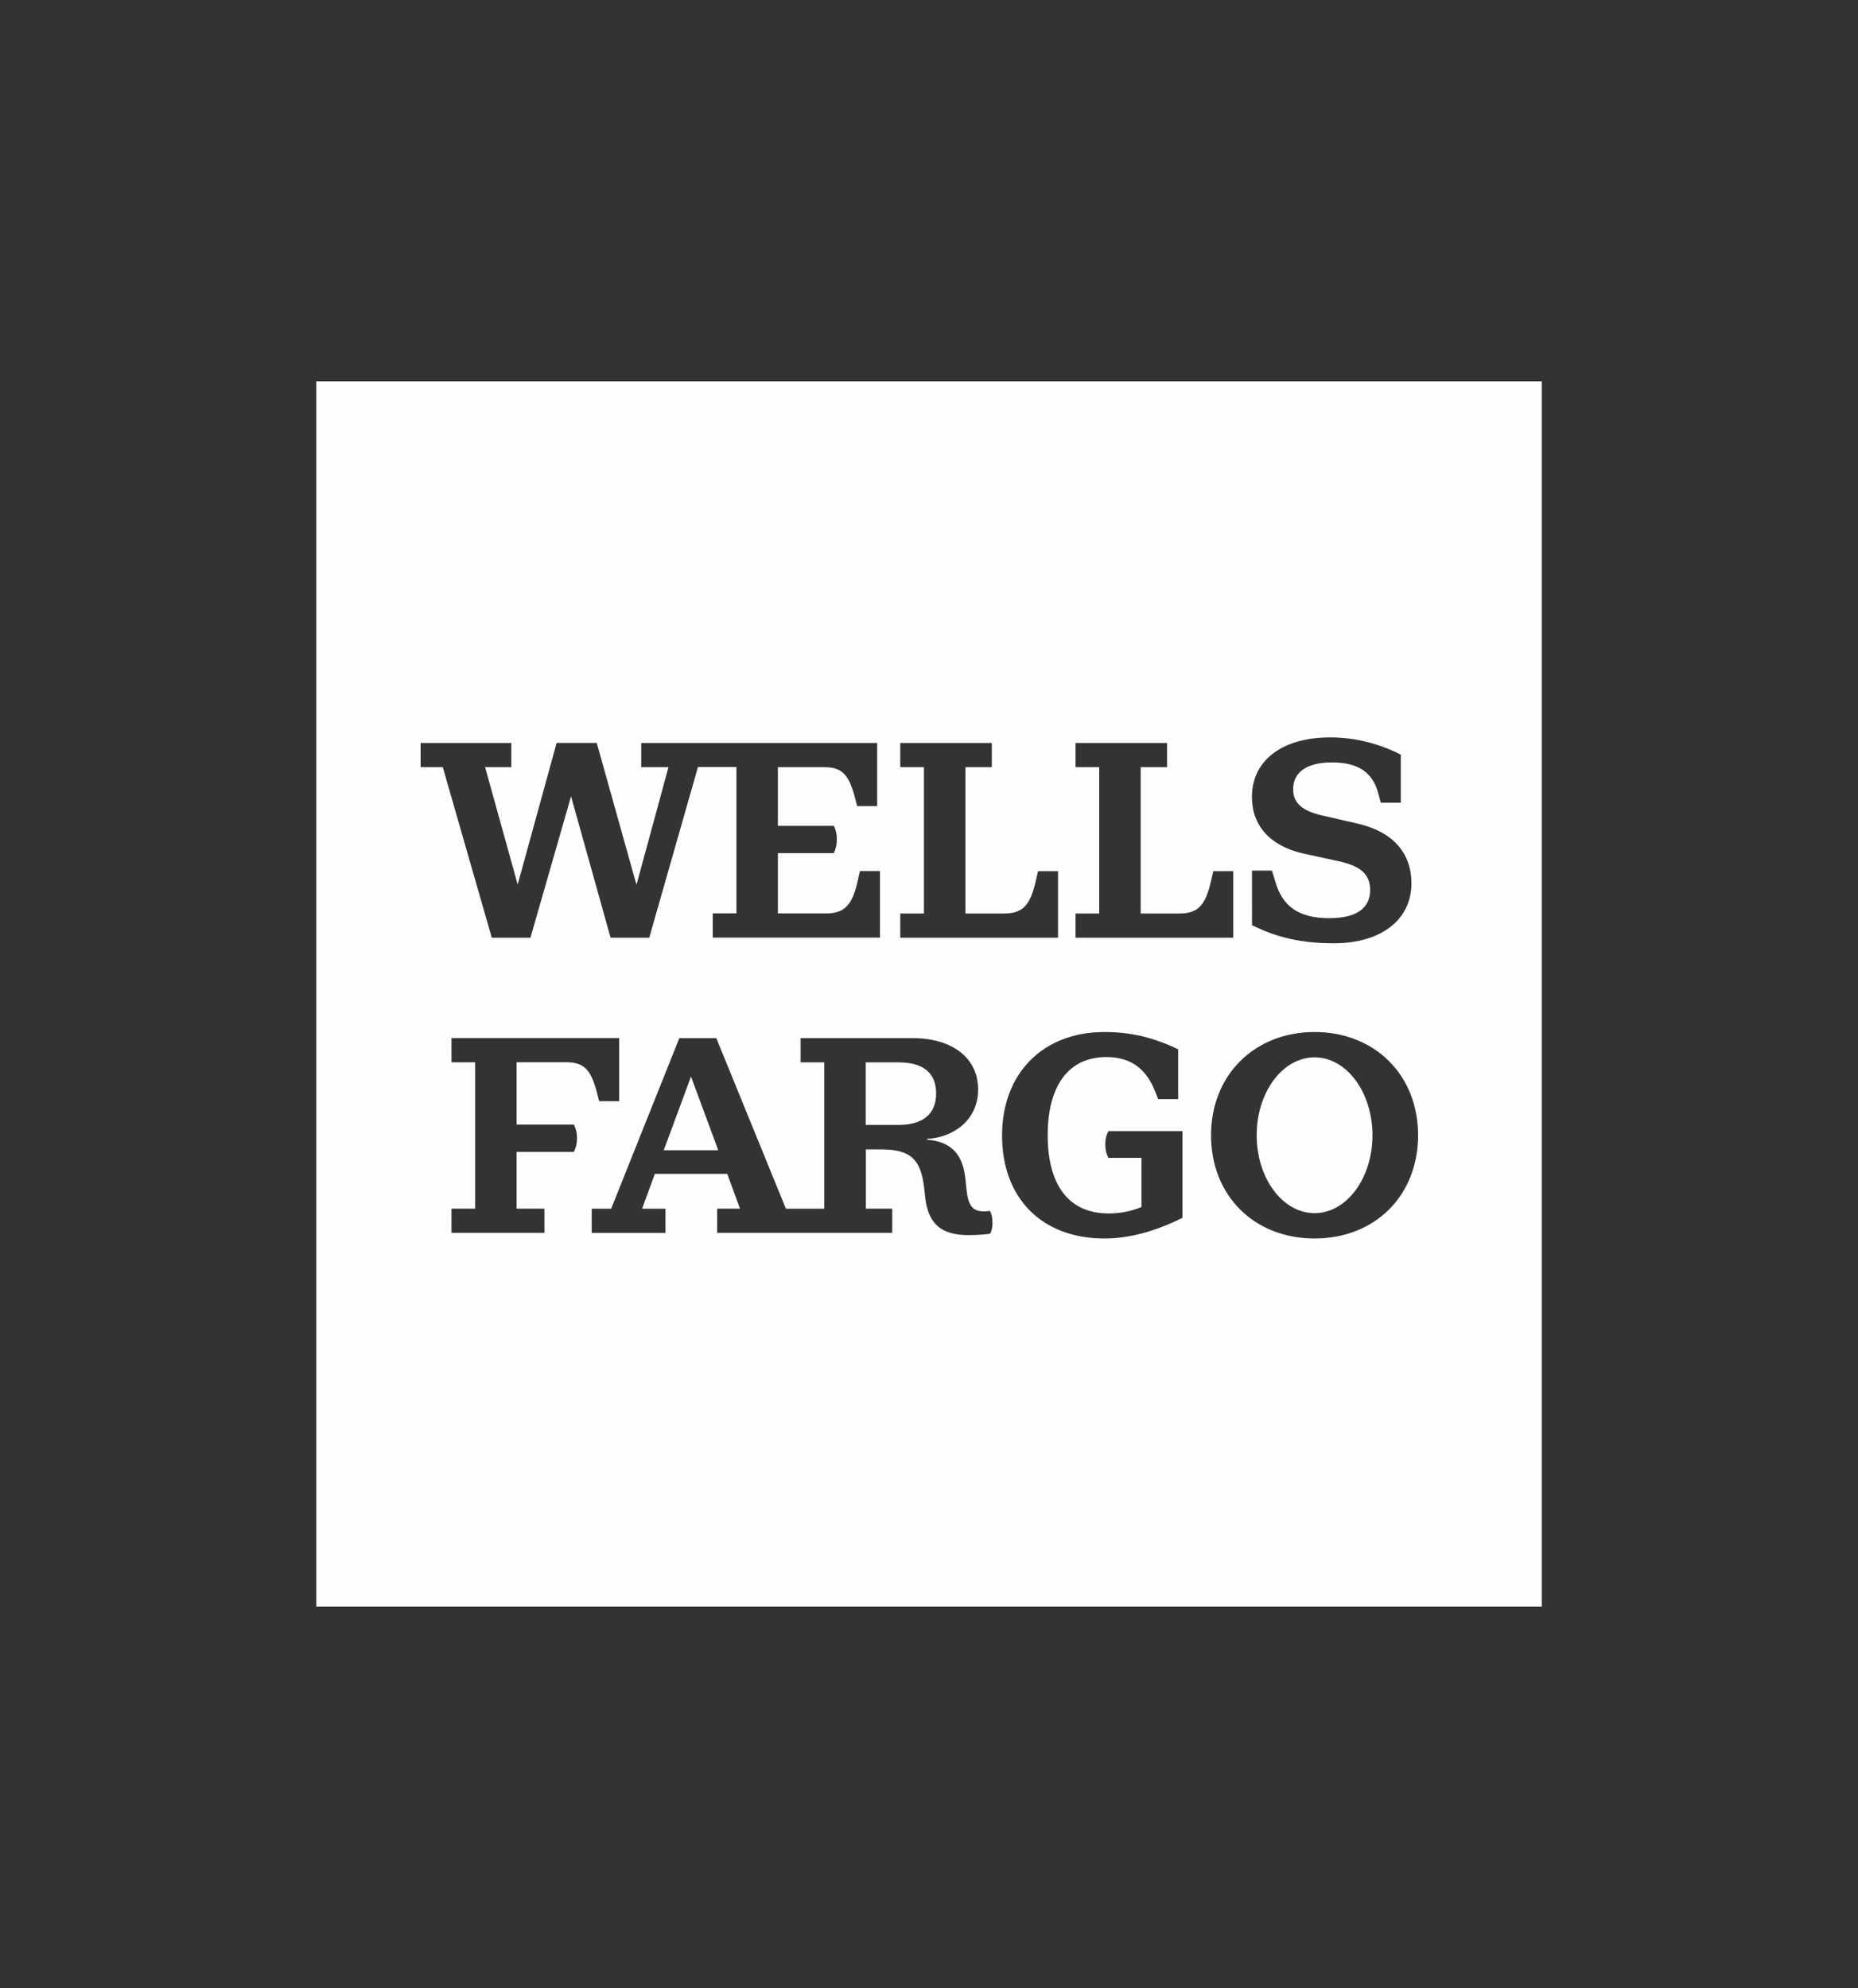 <?xml version="1.0" encoding="utf-8"?>
<!-- Generator: Adobe Illustrator 28.1.0, SVG Export Plug-In . SVG Version: 6.00 Build 0)  -->
<svg version="1.1" id="Layer_1" xmlns="http://www.w3.org/2000/svg" xmlns:xlink="http://www.w3.org/1999/xlink" x="0px" y="0px"
	 viewBox="0 0 25.899 27.712" style="enable-background:new 0 0 25.899 27.712;" xml:space="preserve">
<rect x="0" y="0" width="25.899" height="27.712" fill="#333333" stroke="none"/>
<style type="text/css">
	.st0{fill:#FFFFFF;}
	.st1{fill:#FEFEFE;}
</style>
<path class="st0" d="M285.1-427.023h-16.3v31.9c0,10.4,11.1,19.3,24.9,19.3s25.8-9,25.8-19.3v-31.9h-16.3v28.8c0,4.8-4,8.6-9,8.6
	c-5.1,0-9.1-3.8-9.1-8.7V-427.023L285.1-427.023z M27-444.523v66.3H10.1v-79.9h30.4c13.2,0,24.1,10.7,24.1,23.8
	c0,11.1-7.8,20.4-18.3,22.8l23.4,33.3H49.6l-16.9-26.2v-19.1h4c6.3,0,11.3-4.6,11.3-10.4c0-5.8-4.8-10.6-11-10.6H27L27-444.523z
	 M182.3-378.223v-83.8h-16v39.5c-4.2-4.1-9.6-6.5-15.8-6.5c-13.1,0-23.9,11.6-23.9,26.1c0,14.4,10.7,26.1,23.9,26.1
	c6.3,0,12.1-2.4,15.8-6.9v5.5H182.3L182.3-378.223z M155.1-390.523c-6.5,0-11.7-5.8-11.7-12.8c0-7.1,5.3-12.8,11.7-12.8
	c6.5,0,11.7,5.8,11.7,12.8C166.8-396.223,161.5-390.523,155.1-390.523 M249.4-421.723c4.3-4,7.1-9.5,7.1-15.5
	c0-5.5-2.1-10.4-5.8-14.4c-3.8-4.1-10.5-6.7-19.6-6.7h-27.2v79.9h35.2c13.4-0.2,24.4-10.4,24.4-22.9
	C263.4-410.323,260.1-416.823,249.4-421.723 M235.9-392.123h-15.3v-51.7h10.7c4.6,0,8.6,3.5,8.6,8.3c0,4.8-3.9,8.6-8.6,8.6h-5.6
	v14.5h10.4c5.7,0,9.9,4.6,9.9,10.3C245.8-396.523,242.1-392.423,235.9-392.123"/>
<g>
	<rect x="354.1" y="-462.023" class="st0" width="16" height="83.8"/>
	<path class="st0" d="M93.6-429.823c-14.6,0-26.4,11.9-26.4,26.7c0,14.8,11.8,26.7,26.4,26.7c11.1,0,19.8-5.1,24.3-12.9l-12.9-6
		c-1.6,3.5-5.5,6.1-10,6.1c-6,0-10.9-4.5-10.9-10.5h35v-0.1c0.1-1.1,0.2-2.2,0.2-3.3C119.5-420.423,108.2-429.823,93.6-429.823z
		 M83.9-408.923c0-5.4,4.3-9.7,9.7-9.7c5.4,0,9.7,4.3,9.7,9.7H83.9z"/>
	<rect x="327" y="-462.023" class="st0" width="16" height="83.8"/>
	<path class="st0" d="M132-560.123c-0.5-0.2-1.2-0.2-1.6,0.2c-0.7,1.6,1.1,2.8,1.6,4.2c0.8,2.5,1.4,4.9,1.9,7.4
		c0.1,0.2,0.3,0.2,0.5,0c0.7-2.8,0.7-6.4-0.4-9C133.3-558.423,132.8-559.323,132-560.123z"/>
	<path class="st0" d="M157.3-512.223c-1.8,0.3-3.4,2.1-3.9,3.7c-0.2,0.3,0.1,0.5,0.5,0.7c1.2,0.1,2.6,0,3.7-0.4
		c1.1-0.8,1.1-2.3,0.9-3.4C158.4-512.323,157.7-512.323,157.3-512.223z"/>
	<path class="st0" d="M162.3-532.623c-1.1-1.1-1.5-2.8-3.2-3.9c-2.3-0.9-2.1,2.1-3.2,3.2c-0.5,1.4-1.9,2.8-1.2,4.6
		c0.2,0.2,0.4,0.2,0.4,0c0.7-0.8,1.6-2.2,2.8-2.6c1.8,0,3,2.1,4.1,3.2c0.9,1.2,0.9,3,1.1,4.6c0,0.3,0.3,0.7,0.7,0.5
		c0.9-0.2,0.7-1.3,1.1-1.8C165.7-527.823,164.2-530.323,162.3-532.623L162.3-532.623z"/>
	<path class="st0" d="M252.1-565.123c-3,2.3-5.9,5.4-7.1,8.8c-0.3,1.4-1,3-0.5,4.4c0.2,0,0.4,0,0.4-0.2c0.4-1.1,0.9-2.1,1.6-3
		c1.7-2.8,4.7-5.3,7.2-7.6c0.4-0.5,0.9-1.2,0.4-1.9C253.7-565.523,252.5-565.323,252.1-565.123z"/>
	<path class="st0" d="M224.3-511.923c-0.4,0.4-0.4,0.5-0.4,0.9c0,1.3,0.3,2.7,1.4,3.2c0.9,0,2.1,0.3,2.8-0.2
		c0.6-0.9-0.1-1.8-0.5-2.5C226.7-511.623,225.5-512.023,224.3-511.923z"/>
	<path class="st0" d="M360.9-486.723c0.5,0.5,1.1,0.9,1.6,0.9l6.7-2.1l0.7-0.5c1-1.7-0.4-3.5-0.9-4.9c-0.3-1.3-0.1-2.7-0.5-4.1
		c-0.5-2.2-2.8-3.4-4.6-4.1c-0.2-0.9-0.4-1.6-0.9-2.1c-2.2-1.6-4.3-3.2-6.4-4.6c-2.3-0.6-3.9,1.4-5.5,2.8c-0.6,0.1-0.7-0.7-1.1-1.1
		c-0.9-2.3-1.4-4.9-2.5-7.2c-1.3-2.5-4.1-2.3-6.4-2.3c-0.8,0-1.9,0-2.6-0.9c0-1.8,0.9-3.4,1.1-4.8c0.5-2.9,0.5-6.2,0-8.7
		c1.1,0,2.2,0.4,3.4,0.4c3.1,0,6.2-0.5,8.8-1.9c4.5-2.6,7.7-7.2,7.9-12.5c-0.2-2.8-0.9-4.9-2.1-7.4c-2.1-4.2-5.8-7.9-9.5-10.9
		c2.5-0.6,4.8-1.1,6.9-2.5c4.5-2.8,5.6-7.8,4.9-12.7c-0.2-1.6-0.4-3.3-1.8-4.2c-1.8-0.9-2.3,1.6-3.4,2.3c-2.1,2.1-5.1,1.7-7.6,2.6
		c-4.4,1.4-10.1,4.4-11.3,9.5c-0.9,6.9,6.1,10.9,10.2,15.7c1.9,2.2,3.9,4.7,3.5,7.9c-0.3,1.2-1.4,2.5-2.8,3
		c-4.7,1.5-9.3-1.1-13.2-3.4c-6.7-4.7-13.7-9.5-22.2-10.4c-4.2-0.7-7.4-3.5-10.9-5.8c-3-1.8-6-2.9-9.4-3.4c-2.9-0.3-4.8-2.8-7.1-4.2
		c-3.3-2.1-6.8-3.7-10.9-4.4c-1.5-0.5-3-0.5-4.1-1.6c-1.4-1.8-2.8-3.2-4.6-4.4c-3.3-2.3-7.4-3.7-11.8-3.2c-2.1,0.6-3.9,2-5.8,3.4
		v0.2l-0.3-0.3c-0.005,0.003-0.01,0.008-0.015,0.011c-12.365-17.386-32.663-28.711-55.685-28.711
		c-22.568,0-42.529,10.877-54.955,27.684c-0.271-0.081-1.945-0.584-1.945-0.584c-1.7-0.7-3.7-1-5.8-1.2c-4.6-0.2-8.5,1.6-12,4.2
		c-6.2,4.1-14,3.9-19.8,9c-1.3,0.9-2.3,2.8-3.9,3.5c-1.9,0.2-3.9,0.3-5.8,0.7c-4.2,1.1-7.7,3.7-11.1,6.9c-1.9,1.6-4,2.7-6.5,3.2
		c-5.4,0.2-10.6,1.4-14.8,4.6c-4.4,3.4-9,6.6-13.9,8.7c-2.7,1-6.4,1-8.5-1.1c-2.2-1.8-2.5-4.2-1.8-6.7c1.5-3.4,4.7-6.2,7.9-8.5
		c4.1-3.2,7.6-7.4,6.2-13.1c-2.3-7.3-10.1-7.3-15.9-9.2l-1.2-0.7c-2.1-1.1-2.8-2.3-5.1-3.2c-0.8-0.4-1.4,0.2-1.9,0.7
		c-1.4,2.5-2.1,5.3-1.4,8.3c1,4.6,5.6,8.7,10.2,9.4c1.1,0.3,2.3,0.1,3.4,0.5c-3.1,2.5-6.2,5.3-8.8,8.5c-3.3,4-4.2,10.7-2.1,15.5
		c2,4.9,6.8,8.8,11.7,9.5c3.4,0.7,6.7,0.2,9.9-0.2c0.2,4.1,0.7,8.1,2.5,11.5l0.2,1.1c-1.2,1.4-3.1,2.1-4.9,2.6
		c-1.3,0.2-2.7-0.2-3.9,0c-1.8,0-2.7,1.8-3.4,3.4c-1.4,2.3-0.7,5.2-3.5,6.4l-3.2-2.6c-3-1.6-5.5,1.3-7.8,2.5c-1.2,0.8-2.1,2-2.3,3.4
		c-2,0.9-3.9,2.2-4.8,4.1c-0.5,1.2-0.5,3-0.7,4.2c-0.5,1.1-1.6,2.2-1.6,3.4c0.2,0.7,0.4,1.6,1.1,2.3c1.8,1,3.8,1.6,5.7,2.1
		c1.1,0.2,1.6-0.5,2.5-0.9c2.8,0.7,6.4,1.4,9.2,0.5c2.9-0.9,3.7-4.1,5.5-6c1.4-0.4,2.8,0.5,4.2,0.5c2.5-0.2,4.4-2.1,6.7-3
		c1.5-1.1,2.9-2.5,4.1-3.4c1.5-0.5,2.5-0.7,4.1-0.5c3.9,0.7,8.7,1.5,12.2-0.4c1.9-1.1,3.7-2.7,6-3.2c3.2-1.6,3.4-5.5,5.5-7.8l1.4-3
		c4.6,0.7,8.5-2,13.1-0.9c5,0.9,10.6,1.8,15.8,0.5c0.8,0.9,1.9,1.4,2.6,2.5c-1.7,0.4-3.7,0.2-4.9,1.6c-2.8-1.1-6-0.2-8.8,0
		c-1.6,0-3.2,0.7-3.9,2.1c-0.4,0.9-0.4,2.1,0,3l3.9,6.5c0.5,0.5,1,1.2,1.9,1.4c1.1,0.4,2.3,0,3.2,0.4c0.9,1.6,1.8,3.2,3.4,4.4
		c1.9,1.6,5,2.1,7.6,1.6c4.6-1.5,9-3,13.4-4.9l5.7-0.7c1.9-0.7,3-2.6,3.7-4.2c0,0,0.013-0.023,0.034-0.058
		c12.293,17.941,32.921,29.758,56.366,29.758c23.237,0,43.701-11.536,56.031-29.199c0.292,0.476,0.61,0.918,0.968,1.299
		c0.1,0.5,0.7,1.7,1.2,2.1c1,1.4,3.3,0.9,4.9,0.9c1.1,0.7,2.2,1.9,3.4,2.3c3.7,1.1,7.4,2.2,11.1,3.4c1.1,0.4,2.5,0.6,3.7,0.4
		c3-0.7,6-3.3,6.7-6.5c0.2-1.3,1.8-0.4,2.3-1.1c2.1-1.8,3-4.3,4.6-6.4c0.6-0.7,0.6-1.7,0.2-2.6c-0.4-0.7-1.1-1.4-1.8-1.6
		c-3-0.7-6.7-0.1-9.9-0.5l-0.7-0.7c-0.7-0.7-1.6-0.7-2.5-0.9l1.9-1.4c3.9,0.2,8-0.2,11.7-0.9c3-0.7,6-1.3,9.2-1.1
		c3.9,0.2,8.1,0.7,12-0.2c1.1,3.7,1.1,7.2,3.9,10.2c1.9,2.7,4.7,3.5,7.2,5.3c2.7,1,5.9,0.3,8.5-0.2c6-0.2,10.4,3.1,14.8,6.5
		c2.1,1.4,5.1,0.7,7.2-0.4c0.9,1.4,1.8,2.6,3,3.7C353.1-485.823,357.4-486.923,360.9-486.723z M19.1-496.623
		c-0.9,2.1-1.4,4.6-2.1,7.1c-1.6-0.2-3-0.7-4.2-1.2c-0.4-0.4,0-0.7,0-1.1c1.6-1.4,1.1-3.2,1.4-5.1c0.2-1.1,1.2-1.9,2.3-2.5
		c1.1,0.2,1.9,1.4,2.6,2.3V-496.623z M19.8-503.123c1.4-0.9,2.8-1.8,4.2-3c0.4-0.2,1.1-0.4,1.2,0c0.9,0.5,1.5,0.9,1.6,1.6
		c-0.9,1.8-2.1,3.9-4.1,4.9c-0.7,0.2-1.6,0.2-2.3-0.2c-0.4-0.4-1.1-0.7-1.1-1.4C19.5-501.923,19.1-502.823,19.8-503.123z
		 M106.8-507.823l0.5-0.4c1.9,0,3.9,0,5.8-0.4c2-0.2,1.5,2.1,2.2,3.4c0.2,0.7,1.2,1.6,0.5,2.3c-1.4,1.1-3,1.8-4.9,1.6
		c-1.4-1.1-1.2-3-2.5-4.4C108-506.823,106.5-506.823,106.8-507.823z M185.8-504.723l-0.4,0.4c-4.4,0.7-7.8-1.9-10.1-5.1
		c-1.4-2.8-3.4-5.8-6.5-7.1c-0.2,0-0.4,0.2-0.4,0.2c0.4,1.1,1.4,1.8,1.8,2.6c1.2,1.9,2.3,4.1,2.8,6.2c0.7,2.3,3.2,3.9,5.1,5.1
		l2.8,1.4c0.4,0.2,0.5,0.7,0.2,1.1l-0.4,0.2c-4.8,0.2-9-1.4-12.4-4.9c-0.7-0.9-1.8-1.6-3-1.6c-2.1,1.9-4.2,3.7-7.1,3.9
		c-3-0.5-6.2-0.5-8.8,0.5c-2.5,0.9-4.9,1.9-7.6,1.9c-1.2,0-2.6-0.5-3.2-1.8c0-1.6-1.1-3.4-0.2-4.9l1.8-2.6c0-0.4-0.2-0.7-0.5-0.7
		c-0.7-0.2-1.9,1.1-2.3-0.2c0.2-2.6,2.8-4.4,4.6-6.2c0.4-2.1,1.2-4.1,2.8-5.8c0-0.2-0.2-0.5-0.5-0.5c-2.3,0.4-4.6,0.9-7.1,0.9
		c-1.9,1.1-4.4,1.8-6.7,1.1c-0.5-0.4-0.4-0.9-0.2-1.2c2.5-3.4,3.4-7.6,2.6-11.7c-0.2-0.2-0.2-0.5-0.5-0.5c-0.3,0-0.4,0.4-0.5,0.5
		c-0.5,3.9-1.8,6.9-3.9,10.2c-1.6,1.6-4.1,1.6-6.2,2.1c-0.5,0.2-1.1,0.7-1.1,1.2c0,1.4,0.9,2.3,1.4,3.5l4.6,8.5
		c0.2,2.3-0.9,4.6-1.4,6.7c0.2,0.4,0.5,0.2,0.9,0c1.6-1.4,2.6-3.4,3.4-5.5c0.2-0.9-0.2-1.9-0.5-2.6l-4.8-9.5
		c0.4-0.5,1.1-0.5,1.6-0.7c1.1,0,2.1,0.5,3.2,0.9c1.1,2.8,2.3,5.8,4.2,8.3c0.4,1.6,0.9,3.7-0.2,4.9c-1.1,2.1-2.1,3.9-3.5,5.8
		c-1.2,1.2-3,1.1-4.8,1.2h-0.5c-4.2,2.3-8.7,3.7-13.2,5.1c-1.9,0.9-4.2,0.2-5.8-1.1c-1.6-1.3-2.3-3-3.4-4.6
		c-1.2-1.6-3.2-0.2-4.6-1.1c-1.2-1.9-2.5-3.9-3.5-6c0-0.5,0-1.1,0.5-1.4c1.6-0.5,3.4-0.5,5.1-0.7c1.6-0.2,3.4,0.2,4.4,1.2
		c2.1,2.5,3,5.8,6.2,7.4c2.5,0.2,4.6-0.5,6.7-1.6c1.2-0.7,2.6-1.8,2.6-3.4c-0.2-3.2-2.3-5.7-4.9-7.4c-2.6-1.4-5.5-3.4-7.4-5.8
		c-1.1-1.4-1.2-3-1.8-4.4c-0.2-0.4-0.9-0.4-1.1-0.2c-1.1,0.9-0.2,2.5-0.2,3.5c0.2,0.7,0.5,1.6,0.2,2.1c-1.6,1.2-3.7,0.5-5.7,0.7
		c-3.9-0.2-7.6-1.8-11.7-1.4c-3.9,0.2-9.2,2.8-12-1.1c-1.4-3.7-1.1-8.1-0.4-11.8c0-0.4-0.4-0.7-0.7-0.7c-0.4-0.2-0.7,0-0.9,0.4
		c-1.1,3.7-1.2,7.8-2.1,11.7c-1.4,3.4-3.9,6.9-7.2,8.7c-3,1.6-6.5,2.1-10.2,2.5c-6.7,0.2-12.9,1.4-17.1,7.2
		c-0.4,0.5-0.9,1.1-0.7,1.8c0.2,0.2,0.7,0.4,0.9,0.2c4.6-5.1,10.4-7.2,17.1-6.9c6.4,0,12.7-1.1,16.8-6.5c1.1-1.2,1.8-2.5,2.6-3.9
		c0.7,0,1.2,0.9,1.8,1.2c0.2,1.9-1.4,3.2-2.1,4.8c-0.9,1.8-1.8,3.9-3.5,4.9c-2.1,0.5-3.9,1.9-5.8,3c-1.9,0.9-4.4,1.2-6.7,0.7
		c-2.8-0.5-6.7-1.2-9.5,0c-1.4,0.9-2.6,2.5-4.1,3.4c-1.9,0.9-3.7,2.5-6,2.3c-1.6-0.4-3.5-1.4-4.9,0c-1.8,1.6-2.1,4.4-4.4,5.5
		c-2.6,1.4-5.5,0-8.1-0.2c0.4-2.6,0.7-5.1,2.5-7.1c1.1-0.2,1.9-0.4,2.8-1.1c1.1-0.9,1.8-2.1,2.5-3.4c2.3-1.4,4.9-2.5,6.4-4.9
		c1.1-2.3,1.1-4.4,2.8-6.5l0.9-0.4l4.8-0.4c1.9-0.9,3.7-1.8,5.5-3.2c0.5-0.5,0.7-1.4,0.5-2.3c-0.9-2.3-1.6-3.9-2.1-6.4
		s-0.2-4.9-0.5-7.8c-0.2-0.2-0.4-0.7-0.7-0.7c-3.2,0.9-6.2,1.8-9.8,1.3c-4.8-0.5-9.7-3.7-11.5-8.5c-1.6-4.1-1.2-9.9,1.8-13.2
		c2.8-3.5,6.4-6.2,9.9-9.2c0.5-0.4,0.5-1.1,0.7-1.6c0-0.7-0.7-1.2-1.2-1.6c-2.1-0.5-4.6,0.2-6.7-0.7c-3.7-1.2-6.5-4.8-7.1-8.7
		c-0.2-1.8,0.2-3.2,1.1-4.6c2.8,2.5,4.9,4.6,7.6,5.4c4.2,1.1,8.8,1.1,12,4.4c1.8,2.1,1.9,5.8,0.5,7.9c-2.5,4.3-7.4,6.4-10.4,10.1
		c-3,2.5-4.1,6.4-3.2,10.2c1.1,3.4,4.4,5.7,7.8,5.8c5.3,0.2,9.2-2.5,13.4-4.9c4.2-3,8.1-6.9,12.9-8.1c3.2-1.1,6.7-0.5,9.9-1.8
		c3.4-0.7,6-3.5,8.7-6c3-2.5,6.5-3.9,10.4-3.7c3.5,0.5,5.5-2.6,7.9-4.8c4.1-3.7,9.4-4.1,14.1-6.2c3.4-1.1,6-3.5,9.2-5.1
		c3-1.2,7.1-1.6,10.1-0.4c1.9,0.9,4.1,1.8,5.8,3.2l14.3,12c0.2,0.5,0.7,0.9,1.1,1.1c4.1,4.9,8.3,9.7,11.7,15.2
		c1.1,1.9,1.6,3.9,2.1,6c0.7,8.1,2.8,15.2,5.5,22.2c0.7,1.1,2.1,1.9,2.8,3c2.3,3.2,3.7,7.2,7.4,9.4l2.1,1.1
		C186-505.223,186-504.923,185.8-504.723z M362.5-499.023c0.9-0.4,1.6,0.6,2.5,1.2c0.9,1.2,0.5,3.2,0.9,4.6c0.2,1.1,1.6,1.9,0.9,3
		l-3.9,1.2c-0.7,0-0.4-0.9-0.7-1.2c-0.4-2.3-0.9-3.9-1.6-6C360.4-497.423,361.7-498.323,362.5-499.023z M356-505.823L356-505.823
		c1.4,1.2,3.4,2.1,4.4,3.7c0.2,0.7-0.4,1.4-0.7,1.9c-0.5,0.5-1.2,0.9-2.1,0.9c-0.9,0-1.6-0.5-2.1-1.2c-0.9-1.4-2.1-2.6-2.5-4.1
		C353.5-505.423,354.7-506.823,356-505.823z M351-490.423c-2.1-1.4-2.8-5.3-6-4.2c-1.4,1.1-3.4,1.4-4.9,0.7
		c-1.6-0.5-2.6-1.9-4.1-2.8c-4.2-3.2-9.9-4.8-15.4-3.5c-3.2,0.9-5.7-1.4-8.1-2.8c-3.4-1.4-4.2-4.9-4.9-7.9l-0.5-3.7
		c0-0.4,0.4-0.7,0.7-0.9h0.5c1.9,4.4,5.7,9.4,10.4,10.9c4.4,1.8,8.5-0.5,13.2,0.4c4.4,0.5,7.9,3.4,11.3,6c0.4,0,0.5-0.2,0.7-0.5
		v-0.4c-4.1-5.1-9.7-7.8-16.2-7.2c-5.5,1.1-10.8-0.7-13.9-5.3c-1.8-2.6-3-5.5-3.5-8.5c-0.5-3.5-1.2-7.4-2.5-10.6
		c-0.4-0.2-0.7-0.5-1.1-0.4l-0.4,0.5c0.5,3.4,1.6,7.4,0.4,10.9c-0.9,2.8-3.7,3.9-6.4,4.1c-2.7,0.2-5.1-0.4-7.9-0.4
		c-6.4-0.2-12,2.3-18.5,1.8c0.5-1.6,1.6-3.2,1.1-4.9c-0.2-0.4-0.7-0.4-1.1-0.4c-1.2,0.7-1.1,2.3-1.8,3.4c-1.4,2.3-4.1,4.4-6.7,4.9
		c-1.9,1.4-3.7,3.4-5.3,5.1c-0.5,0.5-0.5,1.6-0.4,2.3c1.2,3.2,4.9,3.5,7.8,4.4c1.4,0.2,2.6-0.4,3.4-1.6c1.2-1.9,1.4-5.1,4.2-5.5h6.2
		c0.5,0.2,0.9,0.5,1.2,1.1l-0.2,0.9c-1.4,1.6-1.9,3.9-3.7,4.9c-1.1,0.4-2.3,0-3,0.9c-0.4,2.1-0.9,4.4-3,5.5
		c-1.6,1.4-3.9,0.7-5.7,0.2c-3.4-1.2-6.7-1.9-10.1-3c-1.4-0.4-1.9-2.1-3.5-2.5c-1.4-0.4-3,0.7-4.2-0.5c-0.7-1.6-1.1-2.6-1.4-4.4
		c-0.5-1.1-0.9-2.3-1.1-3.5c-0.2-1.1,0-1.8,0.4-2.6l4.6-8.3c0.4-0.5,0.7-1.1,1.2-1.2c1.1,0.2,2.3,0.7,3.4,1.2l-0.2,0.5l-4.8,7.2
		c-1.1,2.3,0,4.9,1.1,6.9c0.2,0.2,0.4,0.5,0.5,0.4c-0.2-1.4-0.4-2.8,0-4.4c0.4-1.4,1.2-2.6,1.9-3.9l3.7-5.5c0.4-0.9,0.4-2.3-0.4-3.2
		c-1.6-1.6-3.9-2.1-5.3-4.2c-3-4.1-3.4-8.8-3.7-13.9c0-0.4-0.4-0.9-0.9-1.1c-0.4-0.2-0.7,0.4-0.9,0.5c-0.9,3.4-0.4,7.4,0.5,10.4
		c0.5,2.3,1.6,4.6,2.6,6.7c0.2,0.4-0.2,0.9-0.5,1.1c-2.5,0.2-4.9,0-7.2-0.4c-3.2-0.5-5.5-3-8.1-4.9c-0.4-0.2-0.5,0.2-0.7,0.4
		c0.7,3.5,4.6,5.7,5.8,8.8c0.7,2.6,3.4,4.6,3.9,7.4c0,0.4-0.4,0.9-0.7,1.1c-0.9,0.2-1.8-0.4-2.6,0.2c-0.2,1.6,0.9,3.2,0.2,4.6
		c-0.9,1.4-2.1,3-3.7,3c-3.2-1.1-6.4-2.5-9.5-3.4c-2.3-0.2-4.6,0.2-6.7,0.4c-2.1-0.4-3.5-2.3-5.1-3.4c-0.5-0.2-1.1-0.2-1.4,0.2
		c-3.5,3.5-7.4,7.4-12.7,7.2c-0.4,0-0.5-0.4-0.5-0.7v-0.4c2.3-2.1,5.1-4.2,6.2-7.2c0.7-2.5,2.8-4.2,3.7-6.5c0.2-0.4-0.2-0.5-0.5-0.7
		l-0.5,0.4c-2.6,2.6-4.6,5.7-6.5,8.5c-1.9,1.9-4.8,3.2-7.8,2.5c-0.4-0.2-0.4-0.7-0.2-1.1c10.9-6.7,12.2-18.7,15.2-29.7
		c2.1-7.2,3.7-14.7,9.4-20.5c8.5-9.4,19.1-14.8,28.4-23c1.4-1.2,2.8-2.5,4.6-2.5c4.6-0.3,8.2,1.5,11.3,4.1v0
		c1.9,1.2,2.6,3.9,4.9,4.4c3.9,0.9,7.8,1.8,11.3,3.5c2.5,1.2,4.8,3,7.1,4.9c2.1,1.1,4.8,1.1,7.1,1.8c3.4,0.9,6,3.4,9,5.3
		c3.9,3,9.4,2.6,13.8,4.6c7.1,2.3,12.7,7.8,19.2,10.9c3.4,1.8,8.5,2.5,11.8,0.5c2.3-1.6,3.7-3.7,3.2-6.7c-1.2-7.2-9.2-10.9-12.9-17
		c-0.7-1.4-1.2-3.4-0.9-4.9c1.4-3.5,5.1-5.5,8.3-6.7c2.5-1.2,5.7-0.9,7.9-2.3c0.9-0.5,1.6-1.2,2.1-1.8c0.5,0,0.5,0.5,0.7,0.9
		c0.7,4.2,0,8.7-3.7,11.1c-1.4,1.1-3.2,1.4-4.8,1.8c-1.4,0.5-4.2-0.5-4.1,1.9c0.4,1.2,1.4,1.9,2.3,2.8c4.9,4.1,9.5,9.4,10.1,15.7
		c0.2,4.9-3.2,9.2-7.4,11.3c-3.2,1.2-7.1,1.8-10.4,0.9c-0.9-0.2-2.3-1.1-3,0.2c-0.2,1.4,0.7,2.5,0.7,3.7c0.4,2.3,0.4,5.3-0.4,7.6
		c-0.4,1.8-2.1,3.9-0.5,5.7c1.6,2.5,4.8,1.8,7.4,2.1c1.4,0.2,1.9,1.8,2.3,2.8c0.5,1.4,0.5,3,1.1,4.1c0,2.6,3,3.7,4.4,5.5
		c1.8,1.9,3.4,5.3,6.4,5.1c1.1,2.1,1.6,4.1,1.9,6.5l-0.4,0.4C356.1-489.323,352.8-488.623,351-490.423z M270.8-507.223
		c-0.2,1.8-0.7,3.4-1.4,4.9c-0.5,1.1-2.1,0.7-3.2,0.5c-1.1-0.4-2.8-0.5-3-2.1c-0.2-1.4,0.5-2.8,1.2-3.9c1.6-0.2,3.5,0.2,5.1-0.2
		C270.3-507.923,270.8-507.723,270.8-507.223z"/>
	<path class="st0" d="M226.9-534.023c-0.4-0.7-1.1-1.4-2.3-1.1c-1.5,1.9-3,4.2-4.9,5.8c-1.9,1.9-2.8,4.6-2.6,7.4
		c0,0.3,0.5,0.7,0.9,0.5c0.7-0.4,0.5-1.6,0.9-2.3c0.4-2.1,2.5-3.5,4.1-4.9c0.8-0.5,1.5-1.4,2.6-1.4c1.5-0.2,1.4,1.7,2.6,2.1
		c0.6,0.3,0.9,0,1.1-0.4c0.2-0.4,0.4-0.7,0.2-1.1C228.8-531.224,228-532.623,226.9-534.023z"/>
</g>
<g>
	<path class="st1" d="M13.049,15.243c0-0.283-0.175-0.434-0.524-0.434h-0.458v0.872h0.458
		C12.871,15.681,13.049,15.522,13.049,15.243z"/>
	<polygon class="st1" points="9.252,16.034 10.012,16.034 9.632,15.007 	"/>
	<ellipse class="st1" cx="18.324" cy="15.825" rx="0.807" ry="1.086"/>
	<path class="st1" d="M4.409,5.315v17.082h17.082V5.315H4.409z M17.451,12.136h0.279l0.051,0.167
		c0.097,0.326,0.318,0.496,0.748,0.496c0.38,0,0.57-0.14,0.57-0.392c0-0.206-0.116-0.33-0.43-0.4L18.176,11.9
		c-0.477-0.105-0.725-0.396-0.725-0.791c0-0.512,0.426-0.83,1.09-0.83c0.338,0,0.671,0.081,0.985,0.24v0.671h-0.279l-0.035-0.132
		c-0.081-0.302-0.291-0.43-0.648-0.43c-0.357,0-0.539,0.144-0.539,0.372c0,0.19,0.12,0.302,0.407,0.368l0.493,0.113
		c0.489,0.112,0.749,0.407,0.749,0.834c0,0,0,0,0,0v0c0,0,0,0,0,0c0,0.508-0.427,0.834-1.078,0.834
		c-0.454,0-0.791-0.078-1.144-0.252V12.136z M14.992,12.734h0.33v-2.04h-0.33v-0.337h1.276v0.337H15.9v2.04h0.539
		c0.256,0,0.364-0.109,0.442-0.454l0.031-0.136h0.279v0.927h-2.199V12.734z M12.549,12.734h0.33v-2.04h-0.33v-0.337h1.276v0.337
		h-0.368v2.04h0.539c0.256,0,0.364-0.109,0.442-0.454l0.031-0.136h0.279l0,0.927h-2.199V12.734z M5.863,10.694v-0.337h1.264v0.337
		H6.762l0.454,1.636l0.543-1.974h0.559l0.554,1.978l0.446-1.64h-0.38v-0.337h3.289v0.88h-0.279l-0.027-0.105
		c-0.085-0.326-0.175-0.438-0.434-0.438h-0.644v0.818h0.78c0.031,0.066,0.042,0.113,0.042,0.186c0,0.078-0.012,0.128-0.042,0.194
		h-0.78v0.841h0.671c0.252,0,0.365-0.109,0.442-0.454l0.031-0.136h0.279v0.927H9.935v-0.338h0.33v-2.04H9.729L9.05,13.071H8.511
		l-0.551-1.97l-0.566,1.97l-0.539,0l-0.683-2.377H5.863z M8,15.677c0.031,0.066,0.043,0.112,0.043,0.186
		c0,0.078-0.012,0.128-0.043,0.194H7.201v0.791h0.388v0.337H6.293v-0.337h0.33v-2.04h-0.33v-0.338h2.338v0.88H8.352l-0.027-0.105
		c-0.085-0.326-0.175-0.438-0.434-0.438l-0.69,0v0.869H8z M13.801,17.198c-0.085,0.012-0.194,0.019-0.302,0.019
		c-0.376,0-0.558-0.155-0.601-0.516l-0.015-0.136c-0.046-0.392-0.175-0.543-0.601-0.543h-0.213v0.826h0.368v0.337H9.997v-0.337
		h0.318l-0.178-0.485H9.128L8.95,16.849h0.326v0.337H8.248v-0.337h0.271l0.95-2.377h0.516l0.97,2.377h0.535v-2.04h-0.33v-0.338
		h1.559c0.555,0,0.915,0.275,0.915,0.717c0,0.438-0.361,0.671-0.71,0.687v0.012c0.353,0.027,0.496,0.225,0.531,0.531l0.015,0.143
		c0.023,0.225,0.07,0.326,0.248,0.326c0.031,0,0.058-0.004,0.081-0.008l0,0c0.023,0.043,0.035,0.093,0.035,0.159
		C13.836,17.105,13.825,17.155,13.801,17.198z M16.481,16.977c-0.384,0.19-0.741,0.287-1.086,0.287
		c-0.869,0-1.427-0.558-1.427-1.435c0-0.872,0.574-1.443,1.427-1.443c0.365,0,0.679,0.074,1.028,0.241v0.694h-0.279l-0.043-0.109
		c-0.12-0.302-0.326-0.477-0.679-0.477c-0.527,0-0.818,0.399-0.818,1.09c0,0.69,0.291,1.09,0.849,1.09
		c0.155,0,0.306-0.027,0.458-0.089v-0.686H15.45c-0.031-0.062-0.043-0.113-0.043-0.19v0c0-0.074,0.012-0.12,0.043-0.182h1.032
		V16.977z M18.324,17.264c-0.838,0-1.443-0.593-1.443-1.439c0-0.842,0.609-1.439,1.443-1.439c0.838,0,1.443,0.597,1.443,1.439
		C19.766,16.67,19.165,17.264,18.324,17.264z"/>
</g>
</svg>
